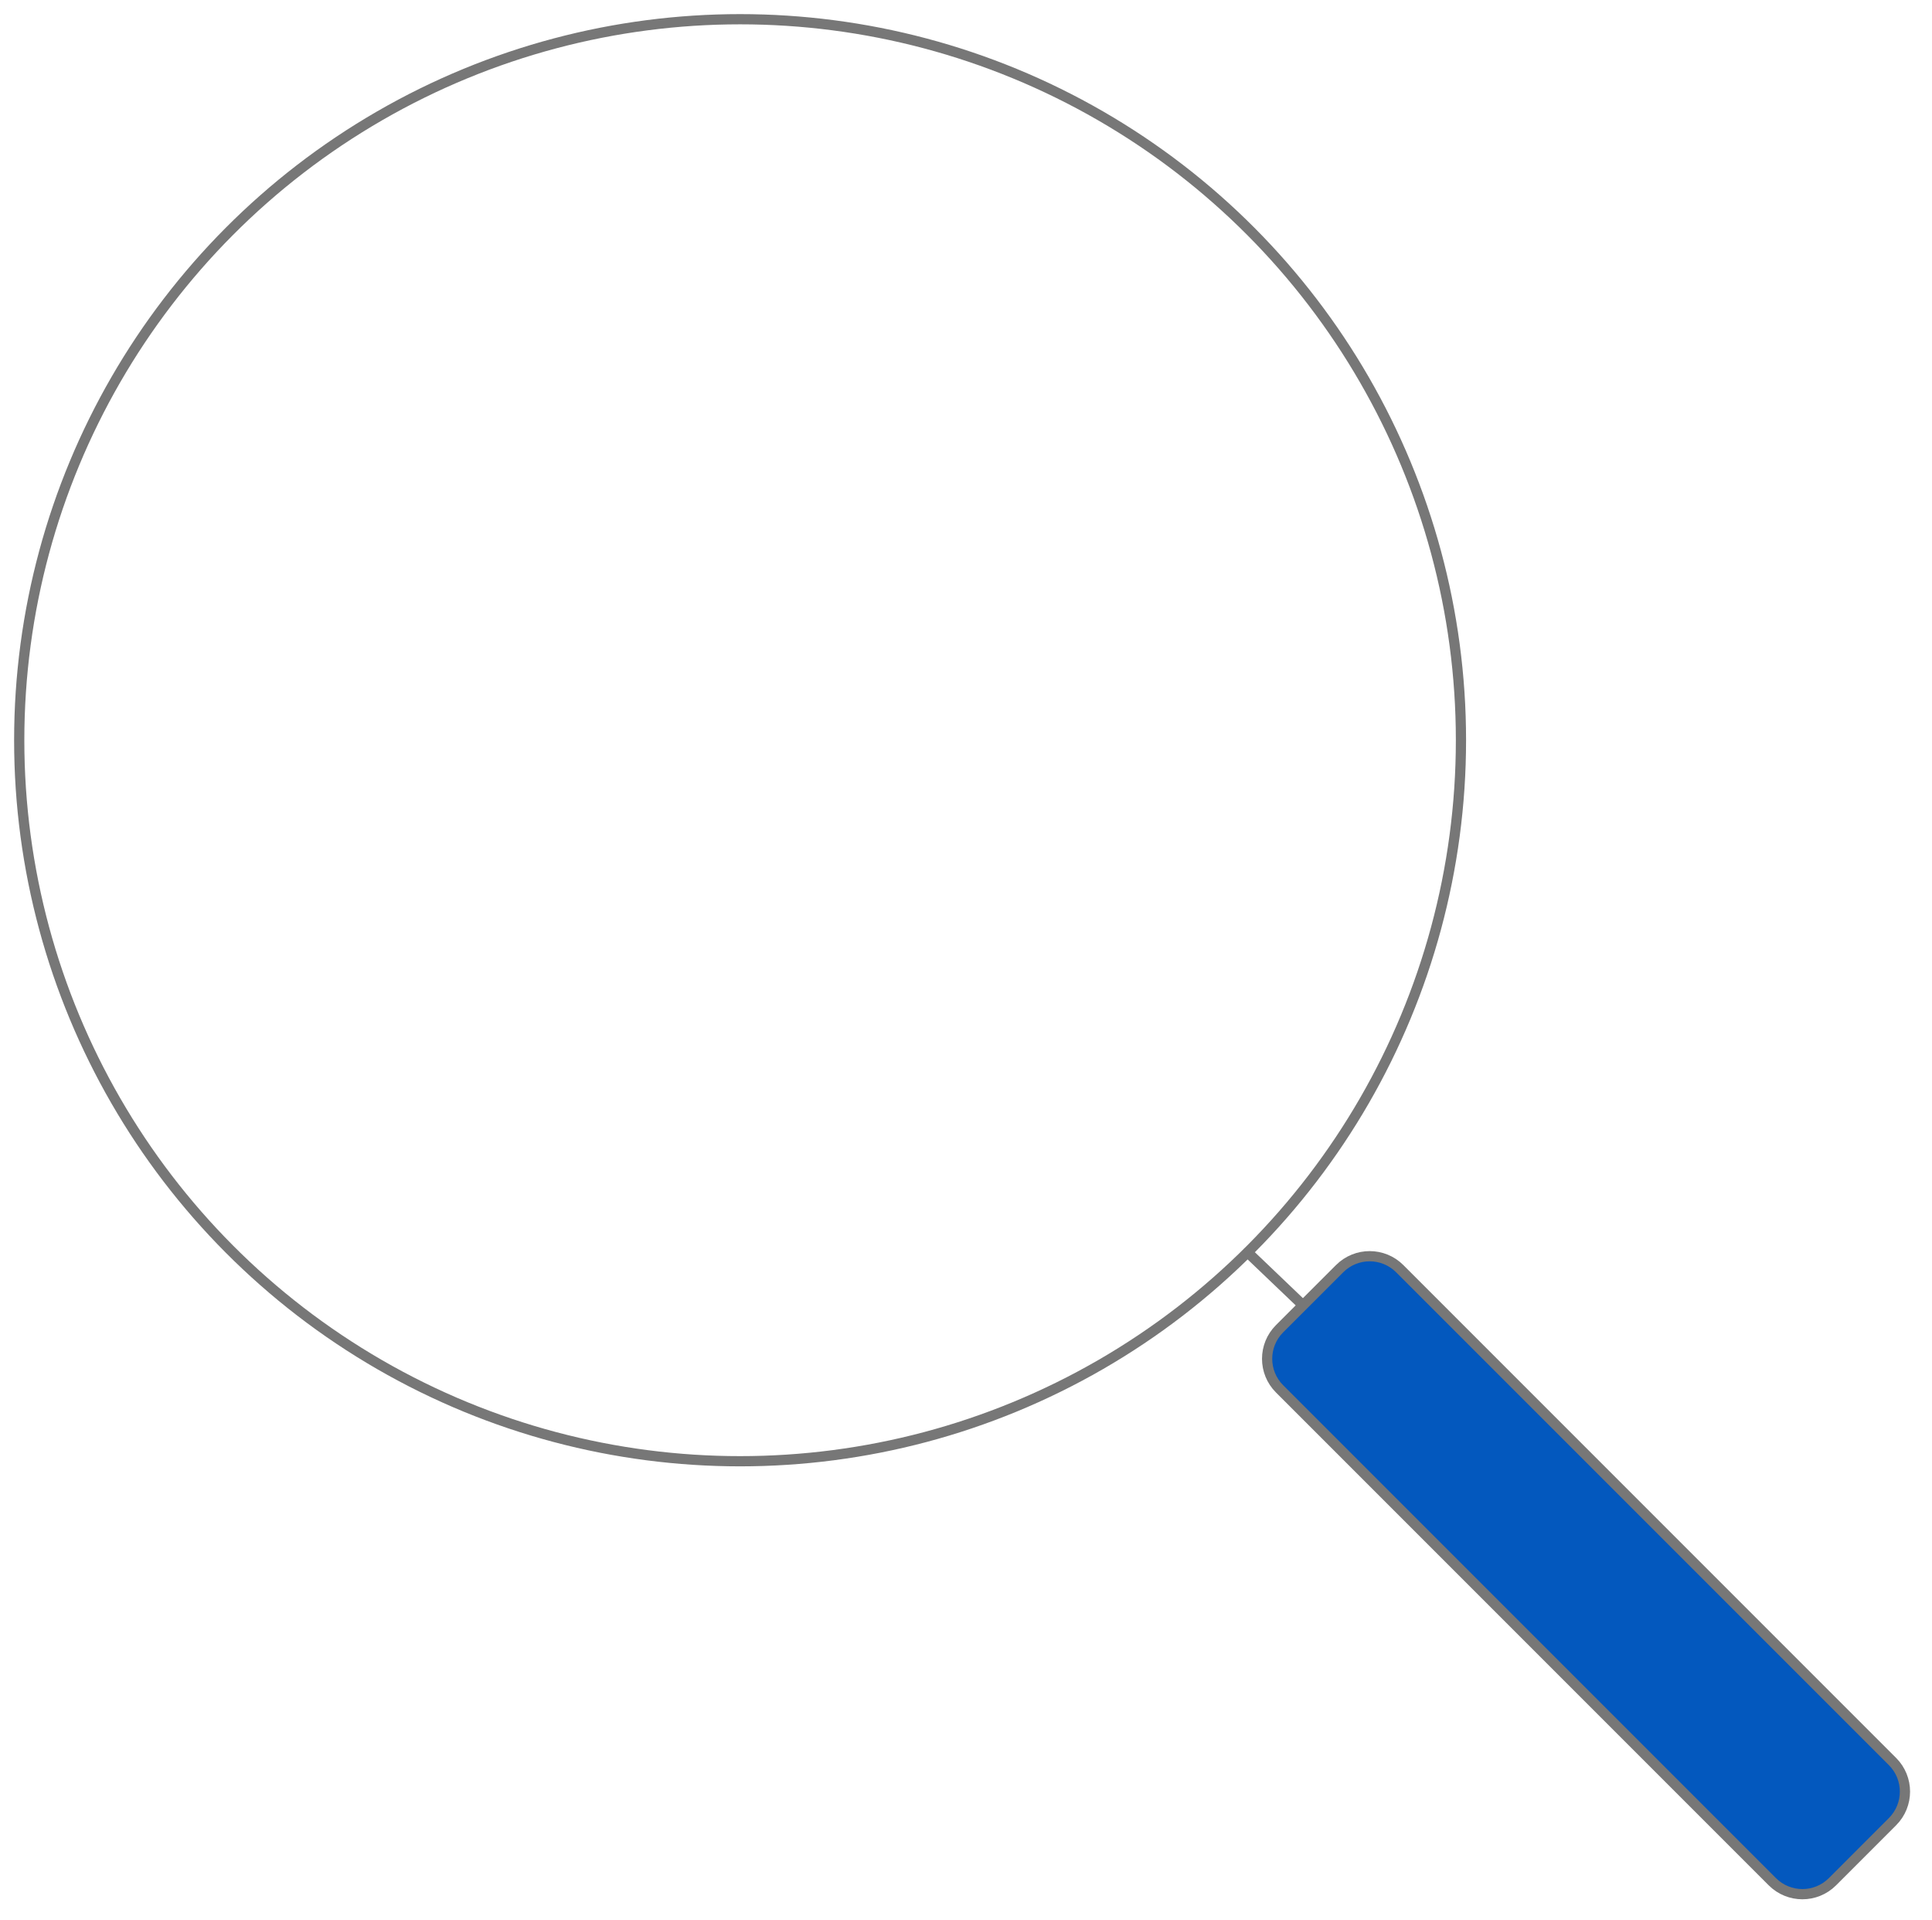 <svg xmlns="http://www.w3.org/2000/svg" xmlns:xlink="http://www.w3.org/1999/xlink" xmlns:serif="http://www.serif.com/" width="100%" height="100%" viewBox="0 0 157 156" xml:space="preserve" style="fill-rule:evenodd;clip-rule:evenodd;stroke-linecap:round;stroke-linejoin:round;stroke-miterlimit:1.5;"><path d="M101.393,101.759l4.315,4.122" style="fill:none;stroke:#777;stroke-width:0.83px;"></path><path d="M113.745,103.075l40.047,40.047c1.347,1.347 1.347,3.535 0,4.882l-4.882,4.883c-1.348,1.347 -3.536,1.347 -4.883,-0l-40.047,-40.047c-1.347,-1.347 -1.347,-3.535 0,-4.883l4.883,-4.882c1.347,-1.347 3.535,-1.347 4.882,-0Z" style="fill:#0358be;stroke:#777;stroke-width:0.83px;"></path><circle cx="60.142" cy="60.142" r="58.58" style="fill:none;stroke:#777;stroke-width:0.83px;"></circle></svg>
